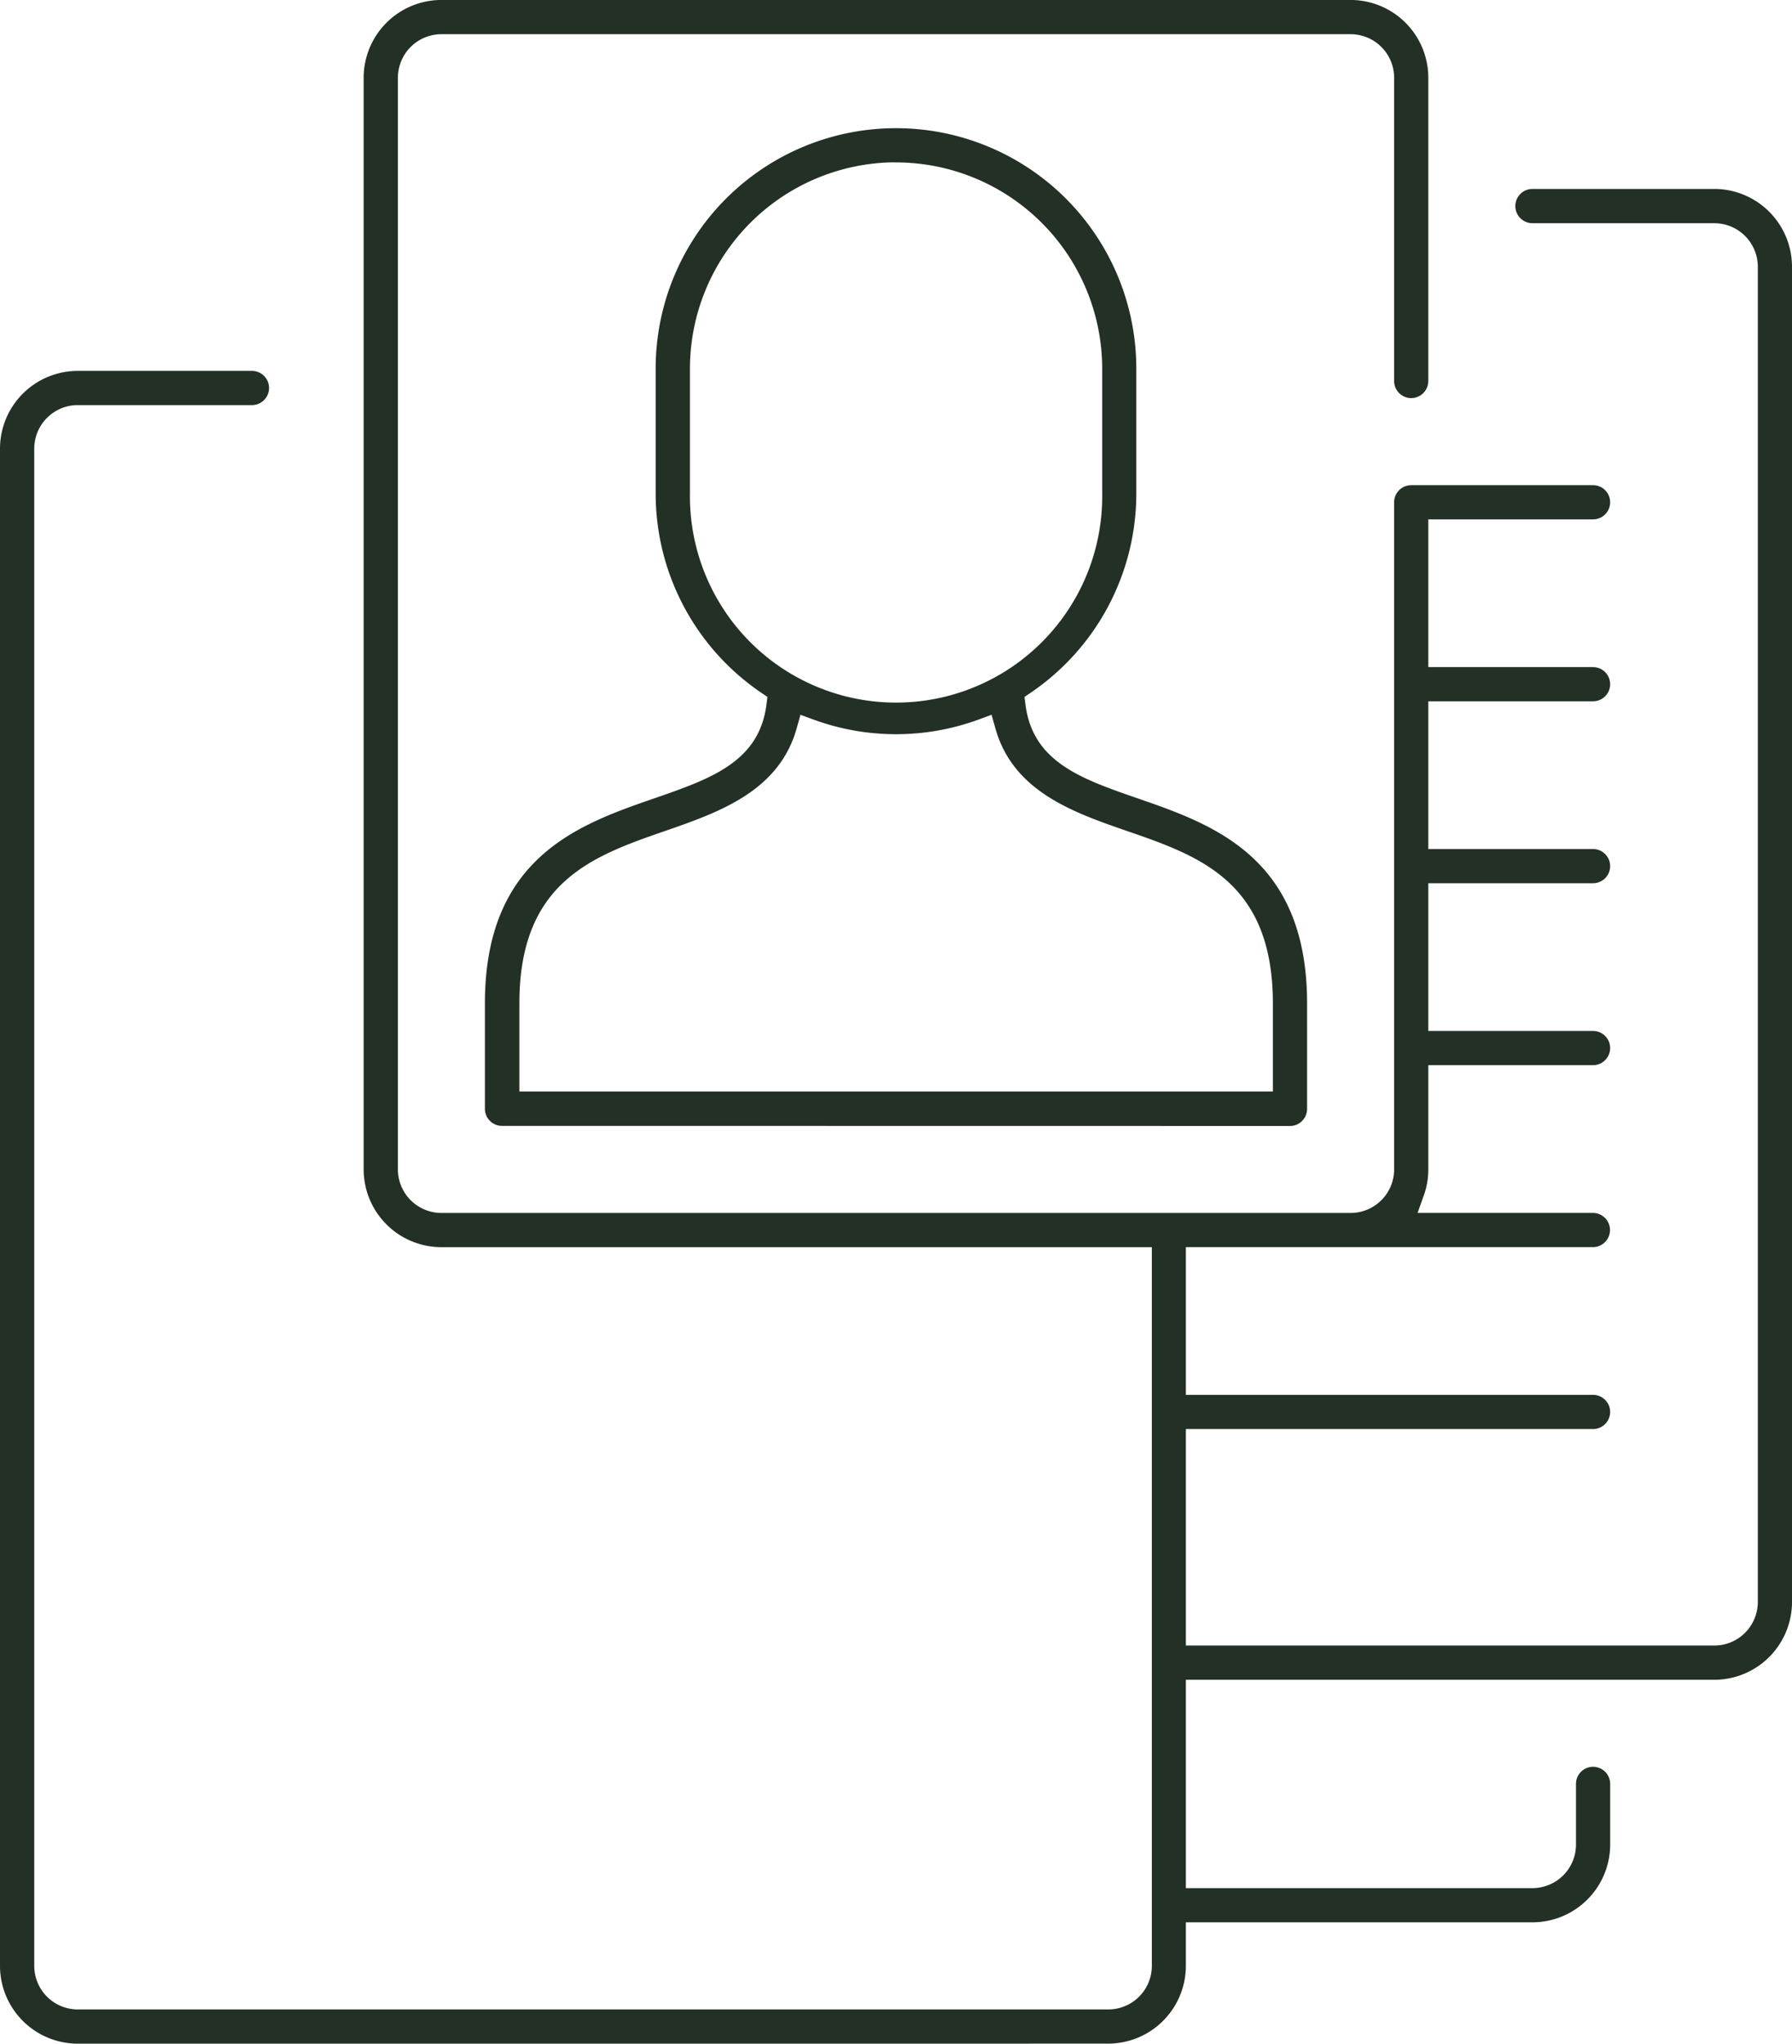 <svg xmlns="http://www.w3.org/2000/svg" width="48.341" height="55.1" viewBox="0 0 48.341 55.1"><defs><style>.a{fill:#233025;stroke:#233025;stroke-width:0.1px;}</style></defs><path class="a" d="M63.623,75.654a2.049,2.049,0,0,1-2.047-2.047V32.7a2.048,2.048,0,0,1,2.047-2.046h4.7a.411.411,0,1,1,0,.822h-4.7A1.225,1.225,0,0,0,62.4,32.7V73.607a1.225,1.225,0,0,0,1.224,1.224h27.8a1.225,1.225,0,0,0,1.224-1.224V54.179H73.433a2.048,2.048,0,0,1-2.047-2.046V22.7a2.049,2.049,0,0,1,2.047-2.047H97.96a2.048,2.048,0,0,1,2.046,2.047v8.176a.411.411,0,1,1-.822,0V22.7a1.225,1.225,0,0,0-1.224-1.224H73.433A1.225,1.225,0,0,0,72.21,22.7V52.133a1.225,1.225,0,0,0,1.224,1.224H97.96a1.225,1.225,0,0,0,1.224-1.224V34.146a.411.411,0,0,1,.411-.411H104.5a.411.411,0,1,1,0,.822h-4.494v4.083H104.5a.411.411,0,1,1,0,.822h-4.494v4.083H104.5a.411.411,0,1,1,0,.822h-4.494v4.083H104.5a.411.411,0,1,1,0,.822h-4.494v2.86a2.014,2.014,0,0,1-.117.681l-.193.543h4.8a.411.411,0,1,1,0,.822H93.466v4.083H104.5a.411.411,0,1,1,0,.822H93.466V65.02h14.305a1.225,1.225,0,0,0,1.224-1.224v-36a1.225,1.225,0,0,0-1.224-1.224h-4.905a.412.412,0,1,1,0-.824h4.905a2.049,2.049,0,0,1,2.046,2.048v36a2.048,2.048,0,0,1-2.046,2.047H93.466V71.56h9.4a1.225,1.225,0,0,0,1.224-1.224V68.7a.411.411,0,0,1,.822,0v1.635a2.048,2.048,0,0,1-2.046,2.047h-9.4v1.224a2.049,2.049,0,0,1-2.047,2.047ZM75.068,50.909a.411.411,0,0,1-.411-.412V47.658c0-3.912,2.512-4.782,4.532-5.481,1.529-.53,2.851-.987,3.061-2.558l.032-.248-.206-.141a6.441,6.441,0,0,1-2.813-5.316V30.543a6.433,6.433,0,1,1,12.866,0v3.371a6.441,6.441,0,0,1-2.814,5.316l-.206.141.032.248c.209,1.571,1.531,2.029,3.062,2.558,2.019.7,4.533,1.568,4.533,5.481V50.5a.412.412,0,0,1-.412.412Zm7.9-10.679c-.469,1.673-2.081,2.232-3.5,2.725-1.957.677-3.981,1.376-3.981,4.7v2.428H95.913V47.658c0-3.326-2.022-4.026-3.979-4.7-1.424-.493-3.037-1.051-3.507-2.726l-.118-.422-.412.151a6.427,6.427,0,0,1-4.4,0l-.412-.151Zm2.732-15.3a5.617,5.617,0,0,0-5.612,5.61v3.371a5.611,5.611,0,1,0,11.221,0V30.543A5.616,5.616,0,0,0,85.7,24.933Z" transform="translate(-61.526 -20.604)"/></svg>
